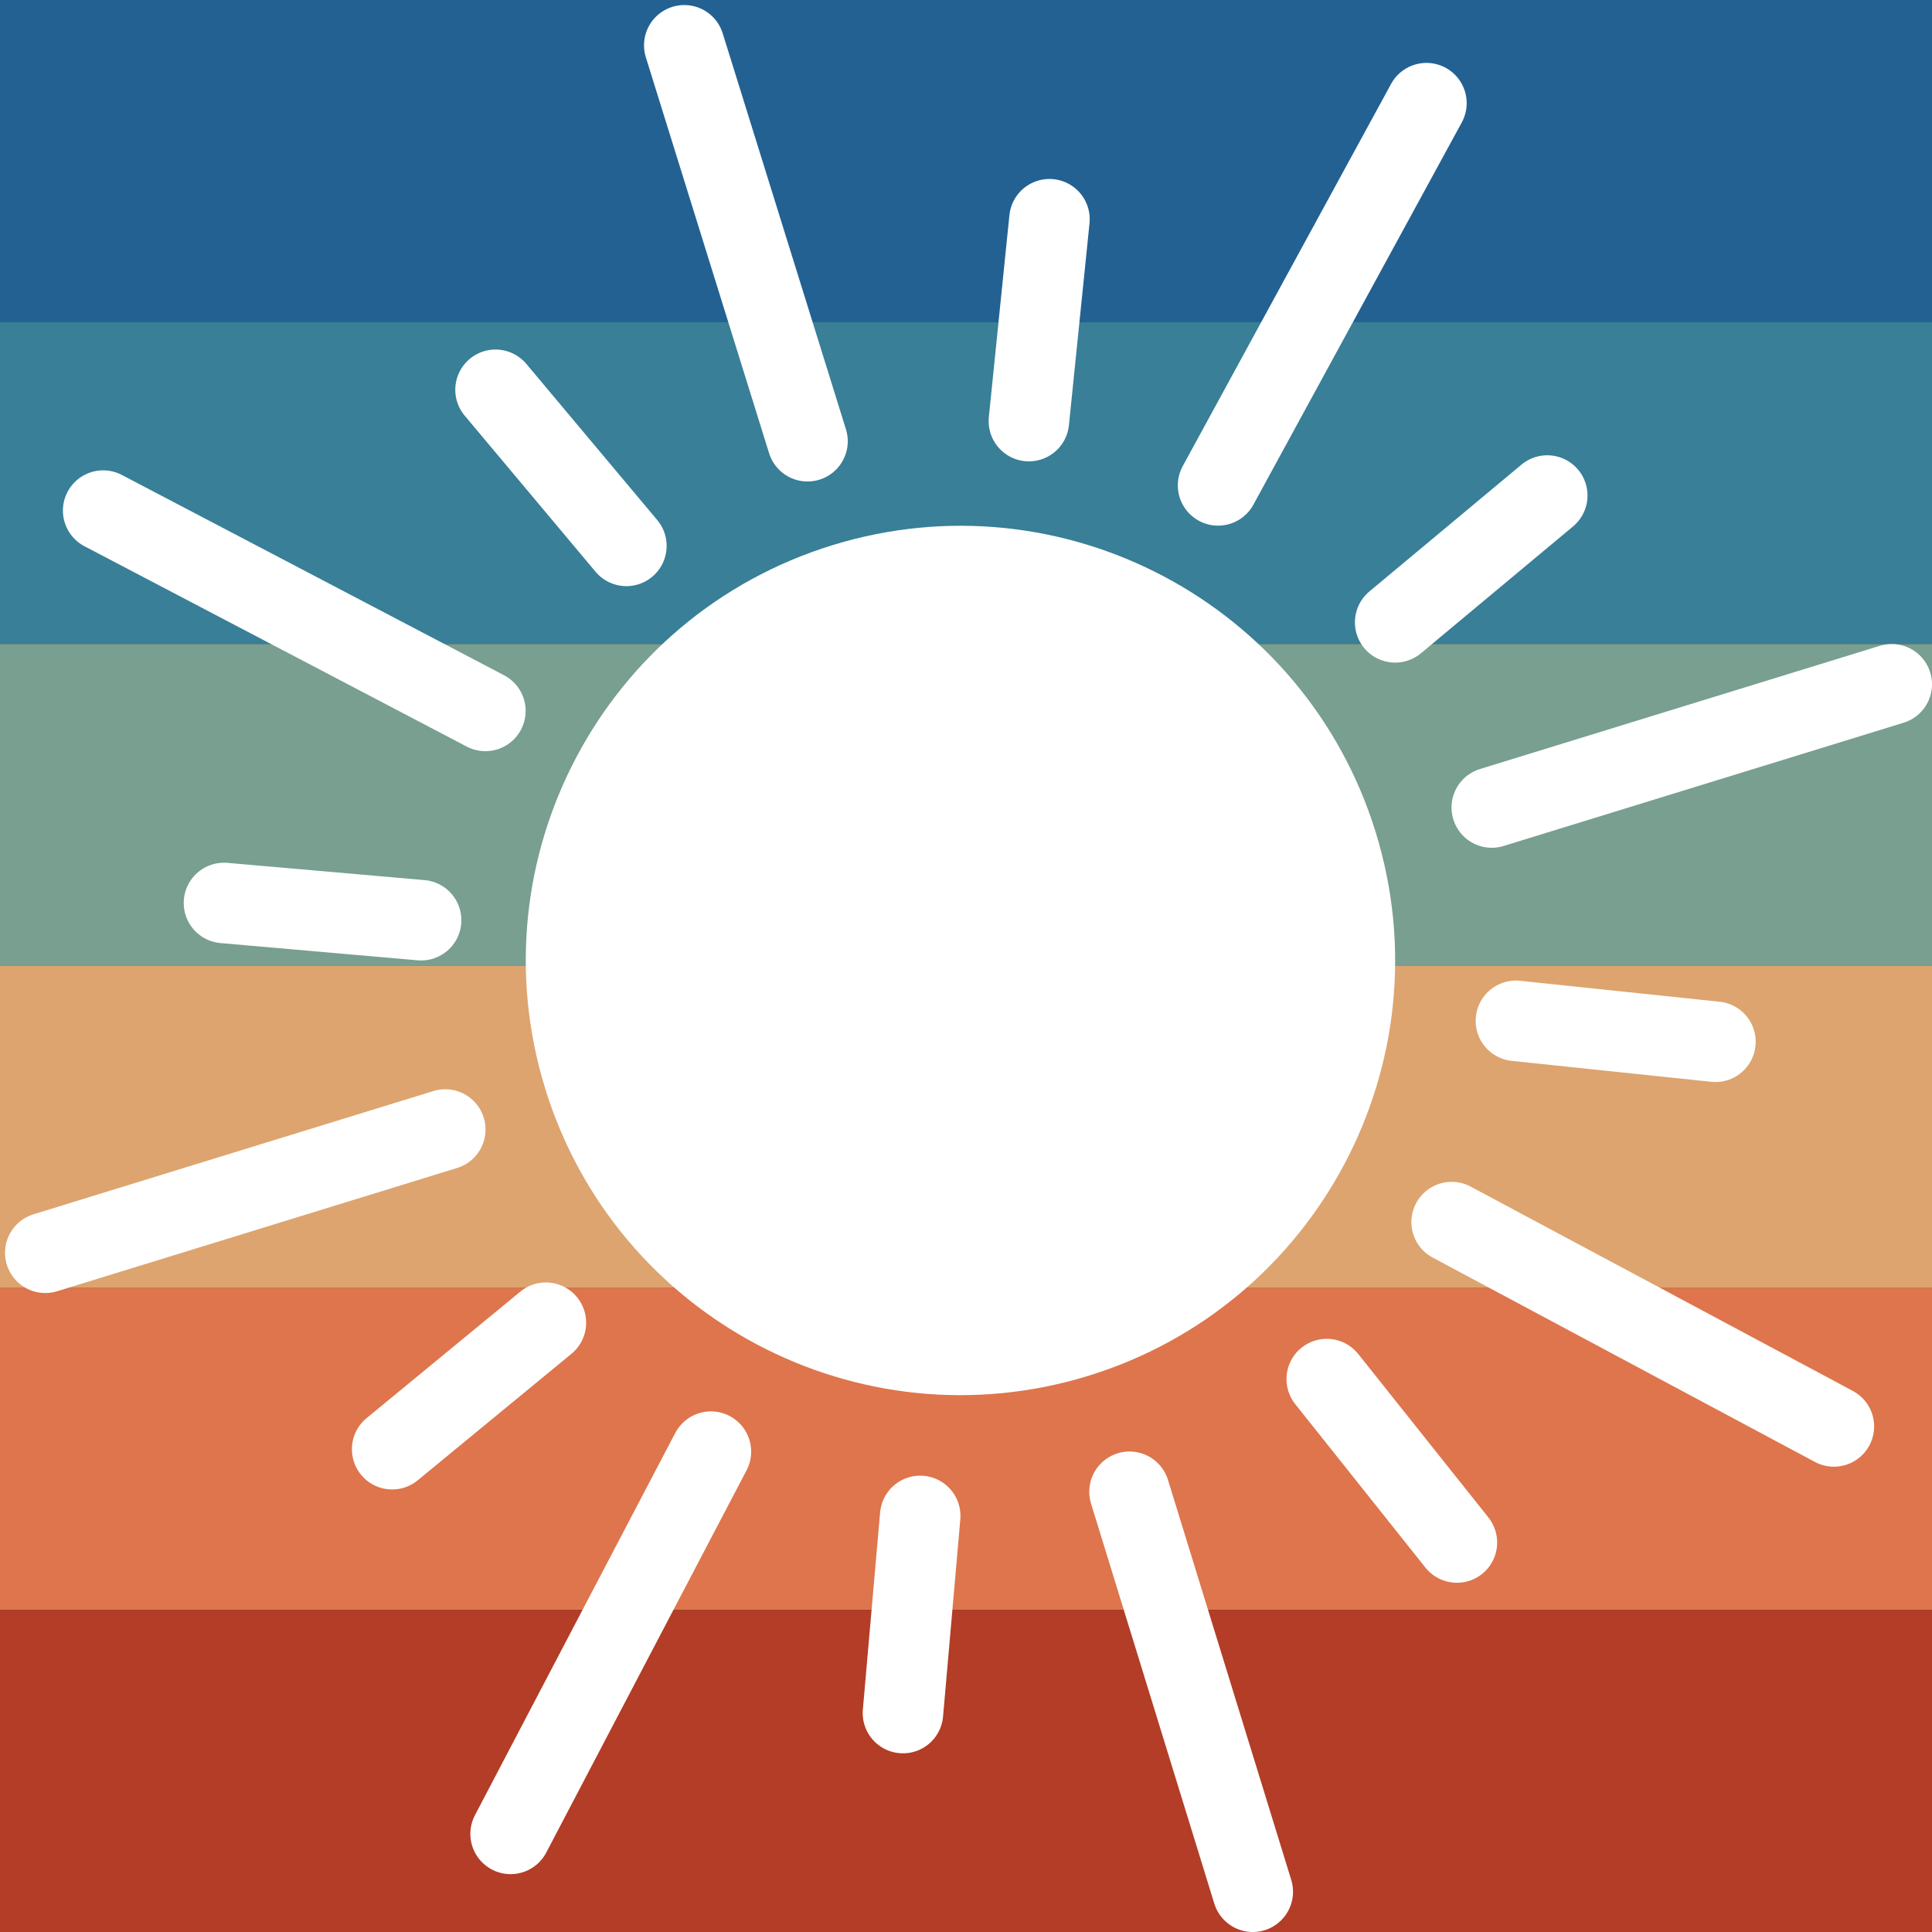<?xml version="1.0" encoding="UTF-8"?>
<!DOCTYPE svg PUBLIC "-//W3C//DTD SVG 1.1//EN" "http://www.w3.org/Graphics/SVG/1.1/DTD/svg11.dtd">
<svg version="1.1" xmlns="http://www.w3.org/2000/svg" xmlns:xlink="http://www.w3.org/1999/xlink" x="0" y="0" width="120" height="120" viewBox="0, 0, 120, 120">
  <rect x="0" y="0" width="120" height="120" fill="#333333" stroke="none"/>
  <g id="Layer_1">
    <path d="M0,0 L120,0 L120,20 L0,20 L0,0 z" fill="#236192"/>
    <path d="M0,20 L120,20 L120,40 L0,40 L0,20 z" fill="#387F97"/>
    <path d="M0,40 L120,40 L120,60 L0,60 L0,40 z" fill="#789F90"/>
    <path d="M0,60 L120,60 L120,80 L0,80 L0,60 z" fill="#DDA46F"/>
    <path d="M0,80 L120,80 L120,100 L0,100 L0,80 z" fill="#DE754C"/>
    <path d="M0,100 L120,100 L120,120 L0,120 L0,100 z" fill="#B33D26"/>
    <path d="M67.599,85.454 C53.352,89.841 38.246,81.847 33.859,67.599 C29.472,53.352 37.466,38.246 51.714,33.859 C65.961,29.472 81.067,37.466 85.454,51.714 C89.841,65.961 81.847,81.067 67.599,85.454 z" fill="#FFFFFF"/>
    <path d="M27.656,70.156 L2.813,77.812" fill-opacity="0" stroke="#FFFFFF" stroke-width="5" stroke-linecap="round"/>
    <path d="M92.656,50.156 L117.5,42.501" fill-opacity="0" stroke="#FFFFFF" stroke-width="5" stroke-linecap="round"/>
    <path d="M30.148,44.156 L6.407,31.714" fill-opacity="0" stroke="#FFFFFF" stroke-width="5" stroke-linecap="round"/>
    <path d="M75.656,30.149 L88.599,6.407" fill-opacity="0" stroke="#FFFFFF" stroke-width="5" stroke-linecap="round"/>
    <path d="M90.164,75.906 L113.906,88.599" fill-opacity="0" stroke="#FFFFFF" stroke-width="5" stroke-linecap="round"/>
    <path d="M44.156,90.164 L31.714,113.906" fill-opacity="0" stroke="#FFFFFF" stroke-width="5" stroke-linecap="round"/>
    <path d="M70.156,92.656 L77.812,117.5" fill-opacity="0" stroke="#FFFFFF" stroke-width="5" stroke-linecap="round"/>
    <path d="M50.156,27.406 L42.501,2.813" fill-opacity="0" stroke="#FFFFFF" stroke-width="5" stroke-linecap="round"/>
    <path d="M38.906,33.906 L30.778,24.21" fill-opacity="0" stroke="#FFFFFF" stroke-width="5" stroke-linecap="round"/>
    <path d="M63.906,26.156 L65.184,13.616" fill-opacity="0" stroke="#FFFFFF" stroke-width="5" stroke-linecap="round"/>
    <path d="M86.656,38.656 L96.103,30.778" fill-opacity="0" stroke="#FFFFFF" stroke-width="5" stroke-linecap="round"/>
    <path d="M94.156,63.406 L106.549,64.706" fill-opacity="0" stroke="#FFFFFF" stroke-width="5" stroke-linecap="round"/>
    <path d="M82.406,85.656 L90.491,95.809" fill-opacity="0" stroke="#FFFFFF" stroke-width="5" stroke-linecap="round"/>
    <path d="M57.156,94.156 L56.084,106.402" fill-opacity="0" stroke="#FFFFFF" stroke-width="5" stroke-linecap="round"/>
    <path d="M33.906,82.156 L24.357,90.013" fill-opacity="0" stroke="#FFFFFF" stroke-width="5" stroke-linecap="round"/>
    <path d="M26.156,57.156 L13.911,56.085" fill-opacity="0" stroke="#FFFFFF" stroke-width="5" stroke-linecap="round"/>
  </g>
</svg>
